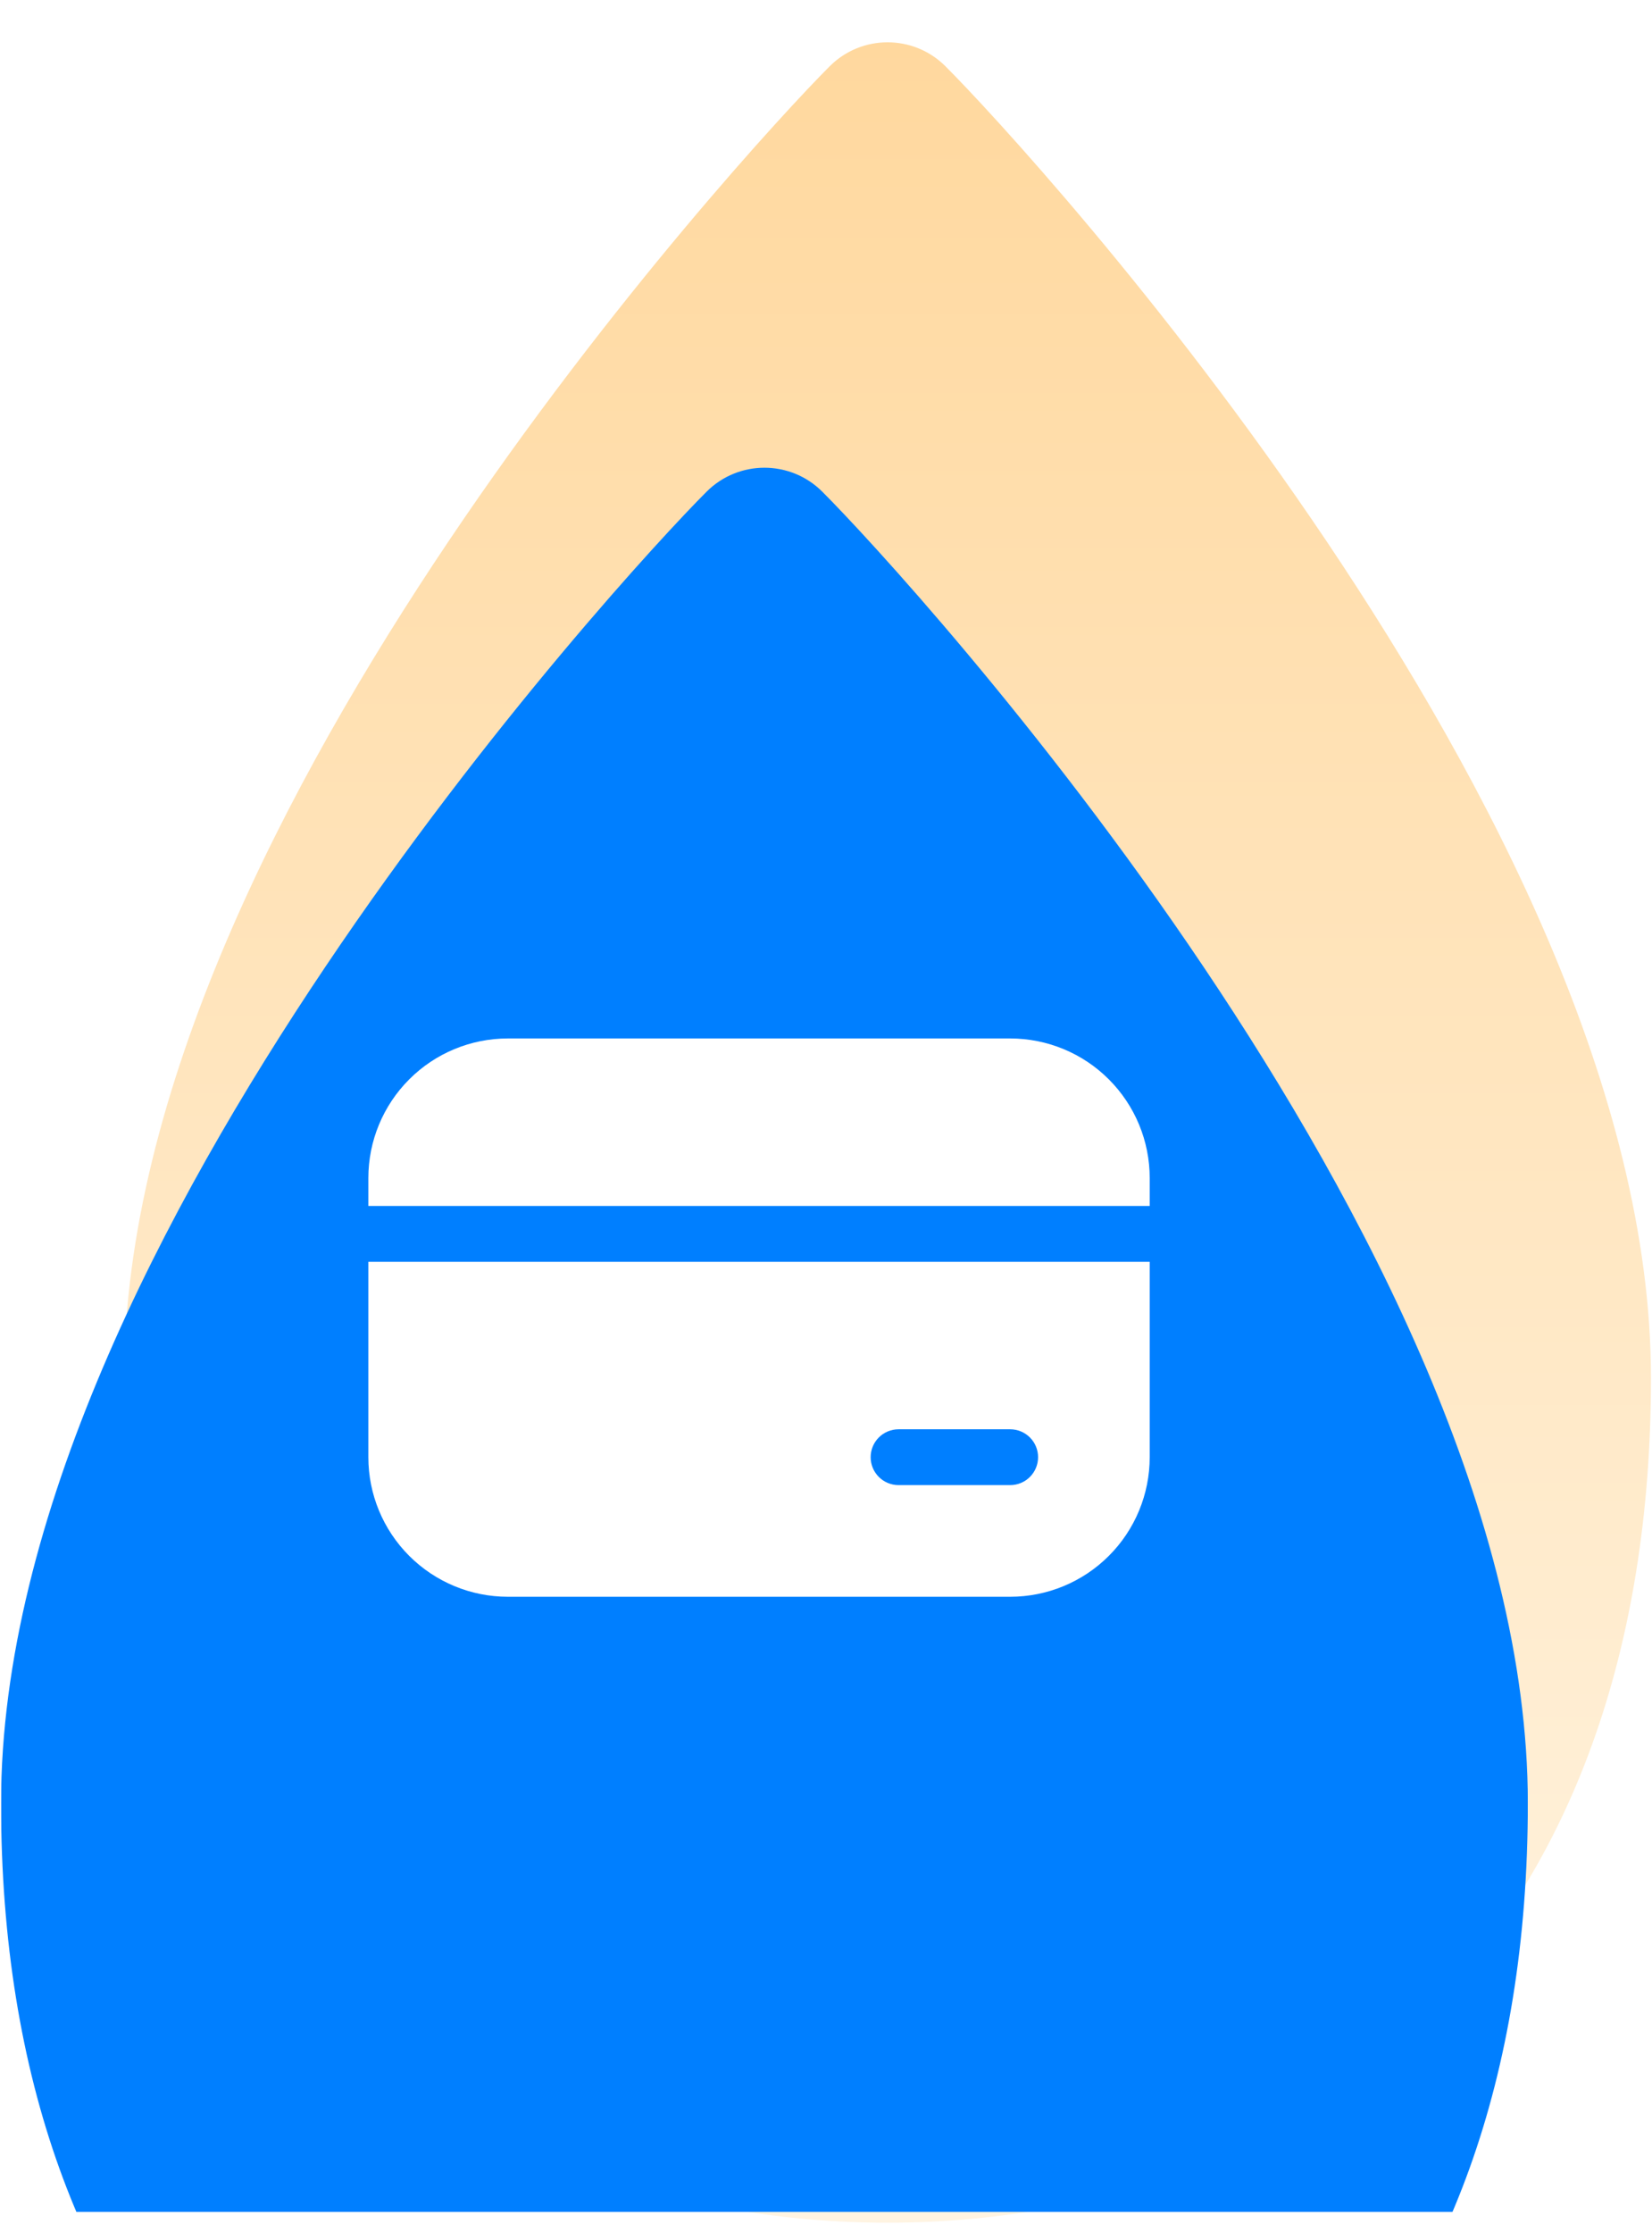 <svg width="74" height="100" viewBox="0 0 74 100" fill="none" xmlns="http://www.w3.org/2000/svg">
<g clip-path="url(#clip0_1231_226)">
<path d="M37.167 2.966C38.598 1.537 40.918 1.537 42.349 2.966C44.318 4.934 52.111 13.353 59.44 24.262C66.667 35.019 73.954 48.929 73.954 61.695C73.954 74.014 70.307 83.559 63.967 90.037C57.632 96.508 48.988 99.528 39.758 99.528C30.528 99.528 21.885 96.508 15.55 90.037C9.209 83.559 5.562 74.014 5.562 61.695C5.562 48.929 12.849 35.019 20.076 24.262C27.406 13.353 35.198 4.934 37.167 2.966Z" fill="url(#paint0_linear_1231_226)"/>
</g>
<g clip-path="url(#clip1_1231_226)">
<g filter="url(#filter0_i_1231_226)">
<path d="M31.652 2.016C33.083 0.586 35.402 0.586 36.833 2.016C38.802 3.983 46.595 12.402 53.924 23.311C61.151 34.068 68.438 47.978 68.438 60.744C68.438 73.064 64.792 82.608 58.451 89.086C52.116 95.558 43.472 98.578 34.242 98.578C25.013 98.578 16.369 95.558 10.034 89.086C3.693 82.608 0.047 73.064 0.047 60.744C0.047 47.978 7.333 34.068 14.561 23.311C21.89 12.402 29.683 3.983 31.652 2.016Z" fill="#007FFF"/>
</g>
</g>
<path d="M22.75 46.5C21.092 46.5 19.503 47.158 18.331 48.331C17.159 49.503 16.5 51.092 16.5 52.75V54H51.5V52.75C51.5 51.092 50.842 49.503 49.669 48.331C48.497 47.158 46.908 46.5 45.25 46.5H22.75ZM51.5 56.5H16.5V65.25C16.5 66.908 17.159 68.497 18.331 69.669C19.503 70.841 21.092 71.5 22.75 71.5H45.25C46.908 71.5 48.497 70.841 49.669 69.669C50.842 68.497 51.5 66.908 51.5 65.25V56.5ZM40.25 64H45.25C45.581 64 45.9 64.132 46.134 64.366C46.368 64.6 46.5 64.918 46.5 65.25C46.5 65.582 46.368 65.9 46.134 66.134C45.9 66.368 45.581 66.5 45.25 66.5H40.25C39.919 66.5 39.6 66.368 39.366 66.134C39.132 65.9 39 65.582 39 65.25C39 64.918 39.132 64.6 39.366 64.366C39.6 64.132 39.919 64 40.25 64Z" fill="white"/>
<defs>
<filter id="filter0_i_1231_226" x="0.047" y="0.943" width="68.391" height="117.634" filterUnits="userSpaceOnUse" color-interpolation-filters="sRGB">
<feFlood flood-opacity="0" result="BackgroundImageFix"/>
<feBlend mode="normal" in="SourceGraphic" in2="BackgroundImageFix" result="shape"/>
<feColorMatrix in="SourceAlpha" type="matrix" values="0 0 0 0 0 0 0 0 0 0 0 0 0 0 0 0 0 0 127 0" result="hardAlpha"/>
<feOffset dy="20"/>
<feGaussianBlur stdDeviation="10"/>
<feComposite in2="hardAlpha" operator="arithmetic" k2="-1" k3="1"/>
<feColorMatrix type="matrix" values="0 0 0 0 1 0 0 0 0 1 0 0 0 0 1 0 0 0 0.25 0"/>
<feBlend mode="overlay" in2="shape" result="effect1_innerShadow_1231_226"/>
</filter>
<linearGradient id="paint0_linear_1231_226" x1="39.758" y1="1.894" x2="39.758" y2="99.528" gradientUnits="userSpaceOnUse">
<stop stop-color="#FFD89E"/>
<stop offset="1" stop-color="#FFF4E2"/>
</linearGradient>
<clipPath id="clip0_1231_226">
<rect width="68.391" height="99.049" fill="white" transform="translate(5.562 0.951)"/>
</clipPath>
<clipPath id="clip1_1231_226">
<rect width="68.391" height="99.049" fill="white" transform="translate(0.047)"/>
</clipPath>
</defs>
</svg>
